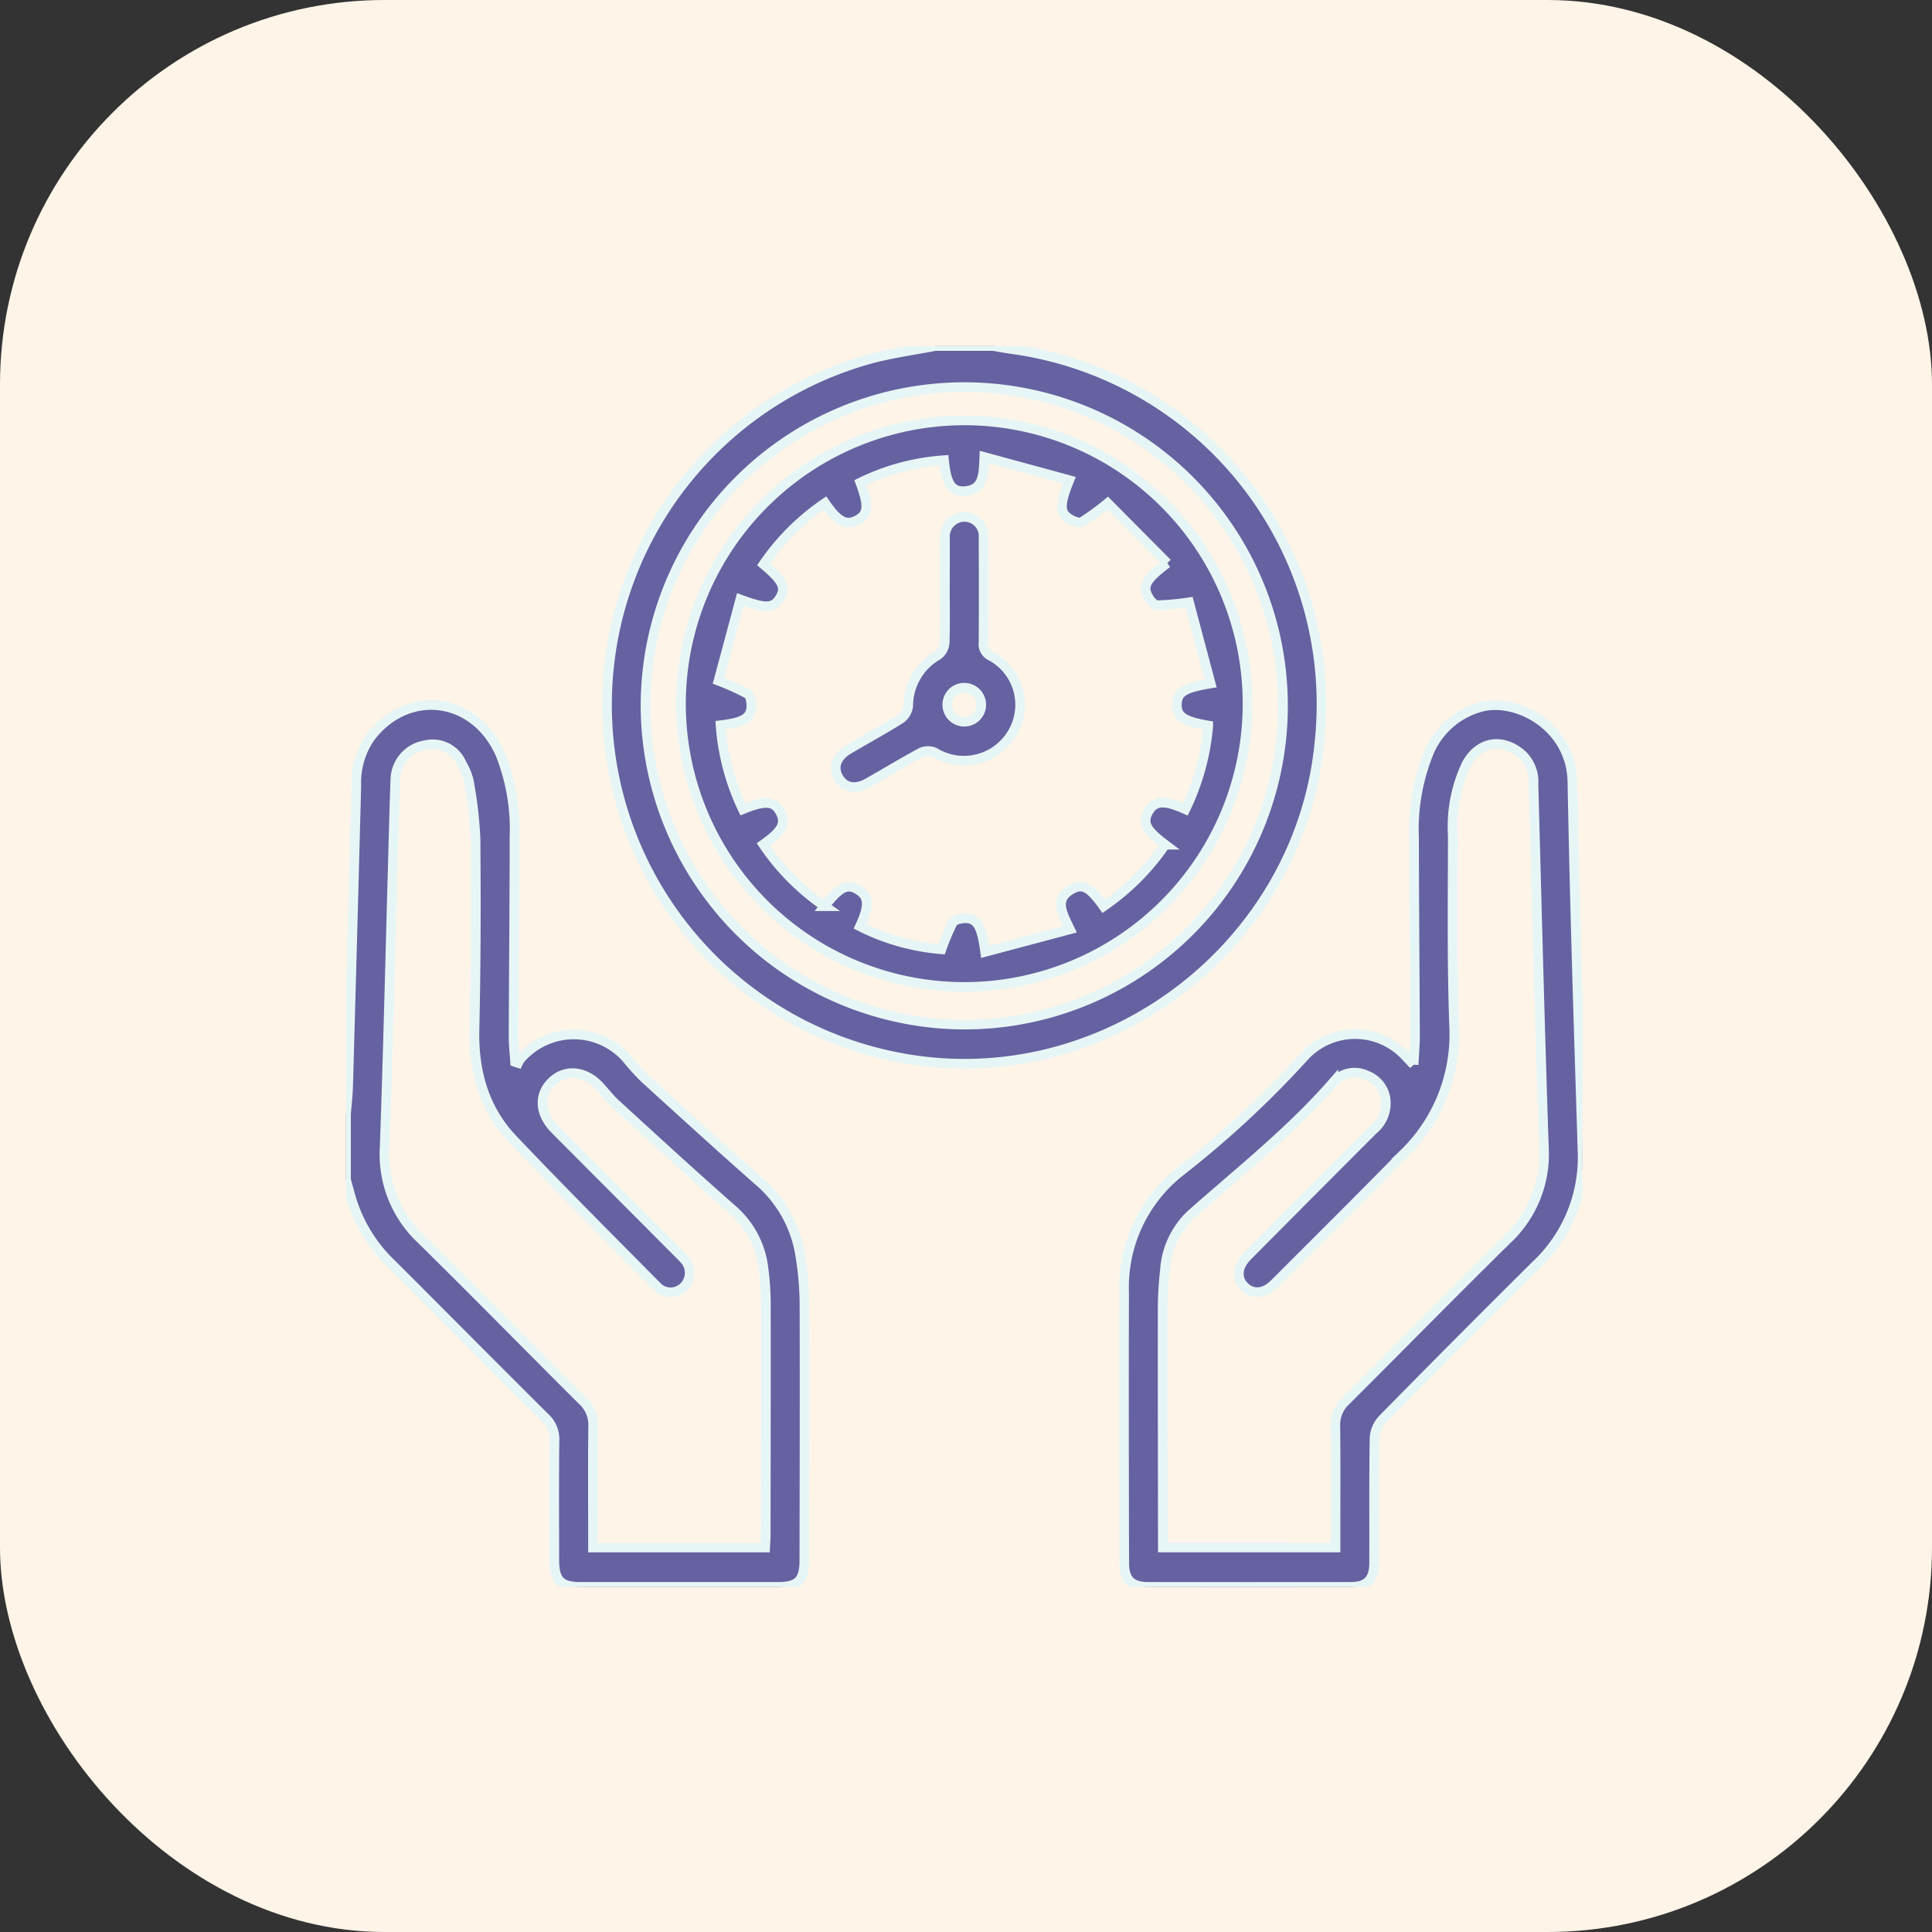 <svg xmlns="http://www.w3.org/2000/svg" xmlns:xlink="http://www.w3.org/1999/xlink" width="201" height="201" viewBox="0 0 201 201"><rect x="0" y="0" width="201" height="201" fill="#333333" stroke="none"/><defs><clipPath id="clip-path"><path id="Path_1917" data-name="Path 1917" d="M0,83.99H128.646v-129.1H0Z" transform="translate(0 45.108)" fill="#6661a0" stroke="#e6f6f6" stroke-width="1"></path></clipPath></defs><g id="Group_1912" data-name="Group 1912" transform="translate(-664 -1350)"><rect id="Rectangle_1468" data-name="Rectangle 1468" width="201" height="201" rx="40" transform="translate(664 1350)" fill="#fff4e8"></rect><g id="Group_1909" data-name="Group 1909" transform="translate(700 1386)"><g id="Group_1897" data-name="Group 1897" transform="translate(0 0)" clip-path="url(#clip-path)"><g id="Group_1892" data-name="Group 1892" transform="translate(0 37.354)"><path id="Path_1912" data-name="Path 1912" d="M0,32.127c.186.675.363,1.357.564,2.026A15.66,15.66,0,0,0,4.671,40.83c5.346,5.332,10.649,10.7,16.01,16.021a3.054,3.054,0,0,1,1.01,2.41c-.049,4.158-.026,8.32-.017,12.478.006,2.069.67,2.745,2.69,2.745q10.3,0,20.6,0c2.041,0,2.71-.664,2.716-2.719.014-8.949.043-17.9.011-26.848a32.928,32.928,0,0,0-.432-4.885,12.784,12.784,0,0,0-4.4-7.83c-3.961-3.489-7.859-7.052-11.766-10.6a22.746,22.746,0,0,1-1.7-1.855,7.312,7.312,0,0,0-11.236-.195,2.217,2.217,0,0,0-.258.429c-.1-.031-.206-.063-.309-.1-.057-.884-.166-1.772-.163-2.656.026-6.935.092-13.866.1-20.8a21.1,21.1,0,0,0-1.448-8.506c-2.582-6-9.528-6.978-13.474-1.915a8.205,8.205,0,0,0-1.531,5.08Q.664,6.773.22,22.459c-.029.953-.146,1.906-.22,2.859ZM25.692,70.392V68.981c0-3.738-.029-7.478.017-11.216A3.429,3.429,0,0,0,24.593,55.1c-5.587-5.561-11.1-11.2-16.72-16.728A12.118,12.118,0,0,1,4.013,28.8c.349-9.656.567-19.316.841-28.972.086-3.108.155-6.216.275-9.324a3.7,3.7,0,0,1,3.114-3.589,3.288,3.288,0,0,1,3.806,1.955,5.867,5.867,0,0,1,.744,1.855A42.816,42.816,0,0,1,13.477-3.3c.052,6.594.043,13.194-.109,19.785-.1,4.373.99,8.285,4,11.448,4.905,5.169,9.948,10.206,14.96,15.272a1.957,1.957,0,0,0,2.825.057,2.054,2.054,0,0,0-.037-2.934c-.22-.252-.469-.481-.7-.718q-6.349-6.371-12.7-12.747c-1.626-1.646-1.694-3.643-.226-4.991,1.4-1.288,3.411-1.065,4.891.544.567.618,1.079,1.294,1.7,1.857C32.1,27.949,36.107,31.635,40.2,35.232a9.564,9.564,0,0,1,3.243,6.2,29.076,29.076,0,0,1,.24,3.769c.014,7.979-.006,15.964-.017,23.943,0,.406-.04.816-.06,1.251Z" transform="translate(0 17.254)" fill="#6661a0" stroke="#e6f6f6" stroke-width="1"></path></g><g id="Group_1893" data-name="Group 1893" transform="translate(27.169 0.001)"><path id="Path_1913" data-name="Path 1913" d="M22.207,0c-2.126.406-4.282.707-6.377,1.236A37.34,37.34,0,0,0,18.6,74.045C39.737,78.018,60.258,62.466,62.2,41A37.288,37.288,0,0,0,30.2.323C29.54.229,28.89.109,28.238,0ZM-7.941,37.4A33.164,33.164,0,1,1,25.31,70.6,33.276,33.276,0,0,1-7.941,37.4" transform="translate(11.927)" fill="#6661a0" stroke="#e6f6f6" stroke-width="1"></path></g><g id="Group_1894" data-name="Group 1894" transform="translate(80.937 37.362)"><path id="Path_1914" data-name="Path 1914" d="M19.608,24.341c-.441-.469-.632-.681-.83-.884a7.165,7.165,0,0,0-10.452-.083A103.2,103.2,0,0,1-4.555,35.354a15.3,15.3,0,0,0-5.959,12.719c-.034,9.37-.009,18.743.011,28.113,0,1.737.747,2.467,2.456,2.47q10.548.013,21.1,0c1.7,0,2.427-.741,2.436-2.487.02-4.33-.029-8.657.043-12.985a3.115,3.115,0,0,1,.819-1.94q7.933-8.079,15.976-16.056a15.4,15.4,0,0,0,4.842-11.975c-.4-12.764-.819-25.535-1.05-38.3-.1-5.764-5.807-8.8-9.536-7.79a8.186,8.186,0,0,0-5.524,5.074A21.092,21.092,0,0,0,19.648.7c.009,6.852.074,13.7.1,20.549,0,.919-.08,1.84-.14,3.088m-26.1,50.222c0-.544,0-.959,0-1.371-.009-7.813-.029-15.629-.017-23.442a34.967,34.967,0,0,1,.235-4.021,8.726,8.726,0,0,1,2.707-5.8c5.049-4.473,10.355-8.66,14.819-13.775a2.945,2.945,0,0,1,3.477-.7,3.071,3.071,0,0,1,1.983,2.819,3.588,3.588,0,0,1-1.337,2.859Q8.83,37.677,2.316,44.241c-1.09,1.1-1.185,2.344-.295,3.2.864.833,2.052.733,3.1-.318,4.476-4.479,8.972-8.938,13.4-13.463a17.275,17.275,0,0,0,5.295-13.254C23.575,13.78,23.667,7.138,23.675.5a15.06,15.06,0,0,1,1.445-7.461c1.311-2.381,3.775-2.745,5.8-.927A3.923,3.923,0,0,1,32.075-4.82c.343,12.6.658,25.2,1.082,37.792A12.14,12.14,0,0,1,29.3,42.546C23.675,48.073,18.16,53.708,12.574,59.272a3.424,3.424,0,0,0-1.113,2.667c.043,3.738.017,7.475.017,11.216v1.408Z" transform="translate(10.531 13.073)" fill="#6661a0" stroke="#e6f6f6" stroke-width="1"></path></g><g id="Group_1895" data-name="Group 1895" transform="translate(34.85 7.738)"><path id="Path_1915" data-name="Path 1915" d="M0,19.225a29.469,29.469,0,1,0,29.464-29.55A29.516,29.516,0,0,0,0,19.225m50.588-14.7c-2.181,1.643-2.6,2.373-2,3.472.206.378.618.893.953.9a26.319,26.319,0,0,0,3.317-.3c.7,2.65,1.471,5.532,2.244,8.446-2.773.458-3.466.916-3.506,2.146-.043,1.279.693,1.794,3.26,2.229a24.434,24.434,0,0,1-2.384,8.715c-2.2-.99-3.2-.91-3.847.249s-.255,1.926,1.752,3.434a24.792,24.792,0,0,1-6.411,6.414c-1.394-1.946-2.118-2.387-3.2-1.835-2.015,1.03-1.108,2.533-.3,4.227l-8.824,2.347c-.361-2.736-.864-3.532-2.138-3.494-.429.014-1.065.155-1.236.452A22.417,22.417,0,0,0,27.1,44.7a22.958,22.958,0,0,1-8.483-2.387c.99-2.135.933-3.1-.157-3.786-1.142-.718-1.895-.366-3.523,1.689A24.272,24.272,0,0,1,8.566,33.79c1.96-1.385,2.373-2.189,1.777-3.337-.618-1.193-1.548-1.282-3.912-.326a24.342,24.342,0,0,1-2.318-8.74c2.4-.289,3.174-.756,3.205-1.992.009-.432-.1-1.09-.381-1.262A26.809,26.809,0,0,0,3.9,16.758C4.616,14.1,5.389,11.22,6.173,8.3c2.642.987,3.446.936,4.1-.12.681-1.1.355-1.8-1.686-3.529a24.378,24.378,0,0,1,6.4-6.382C16.328.227,17.183.659,18.34.044c1.139-.607,1.216-1.465.318-3.9a23.394,23.394,0,0,1,8.709-2.333c.226,2.37.738,3.243,2,3.223C31.482-3,31.482-4.678,31.553-6.519L40.4-4.109c-1.027,2.533-1.013,3.391.029,4.027.372.223.99.481,1.274.323a25.876,25.876,0,0,0,2.687-1.96c1.955,1.972,4.058,4.09,6.2,6.245" transform="translate(0 10.325)" fill="#6661a0" stroke="#e6f6f6" stroke-width="1"></path></g><g id="Group_1896" data-name="Group 1896" transform="translate(50.945 17.778)"><path id="Path_1916" data-name="Path 1916" d="M7.393,5.026c0,1.806.043,3.615-.031,5.418a1.761,1.761,0,0,1-.7,1.239,6.092,6.092,0,0,0-3.085,5.289A1.922,1.922,0,0,1,2.8,18.3c-1.769,1.116-3.609,2.115-5.412,3.177-1.3.767-1.68,1.852-1.073,2.928s1.743,1.311,3.051.572c1.857-1.047,3.681-2.167,5.561-3.171a1.729,1.729,0,0,1,1.405,0,5.843,5.843,0,0,0,8.091-2.055,5.748,5.748,0,0,0-2.287-8,1.337,1.337,0,0,1-.727-1.4q.026-5.422,0-10.838A2.01,2.01,0,0,0,9.356-2.7,2.042,2.042,0,0,0,7.4-.521c-.011.252,0,.507,0,.758ZM9.448,15.072a1.769,1.769,0,1,1-1.809,1.691,1.76,1.76,0,0,1,1.809-1.691" transform="translate(3.97 2.699)" fill="#6661a0" stroke="#e6f6f6" stroke-width="1"></path></g></g></g></g></svg>